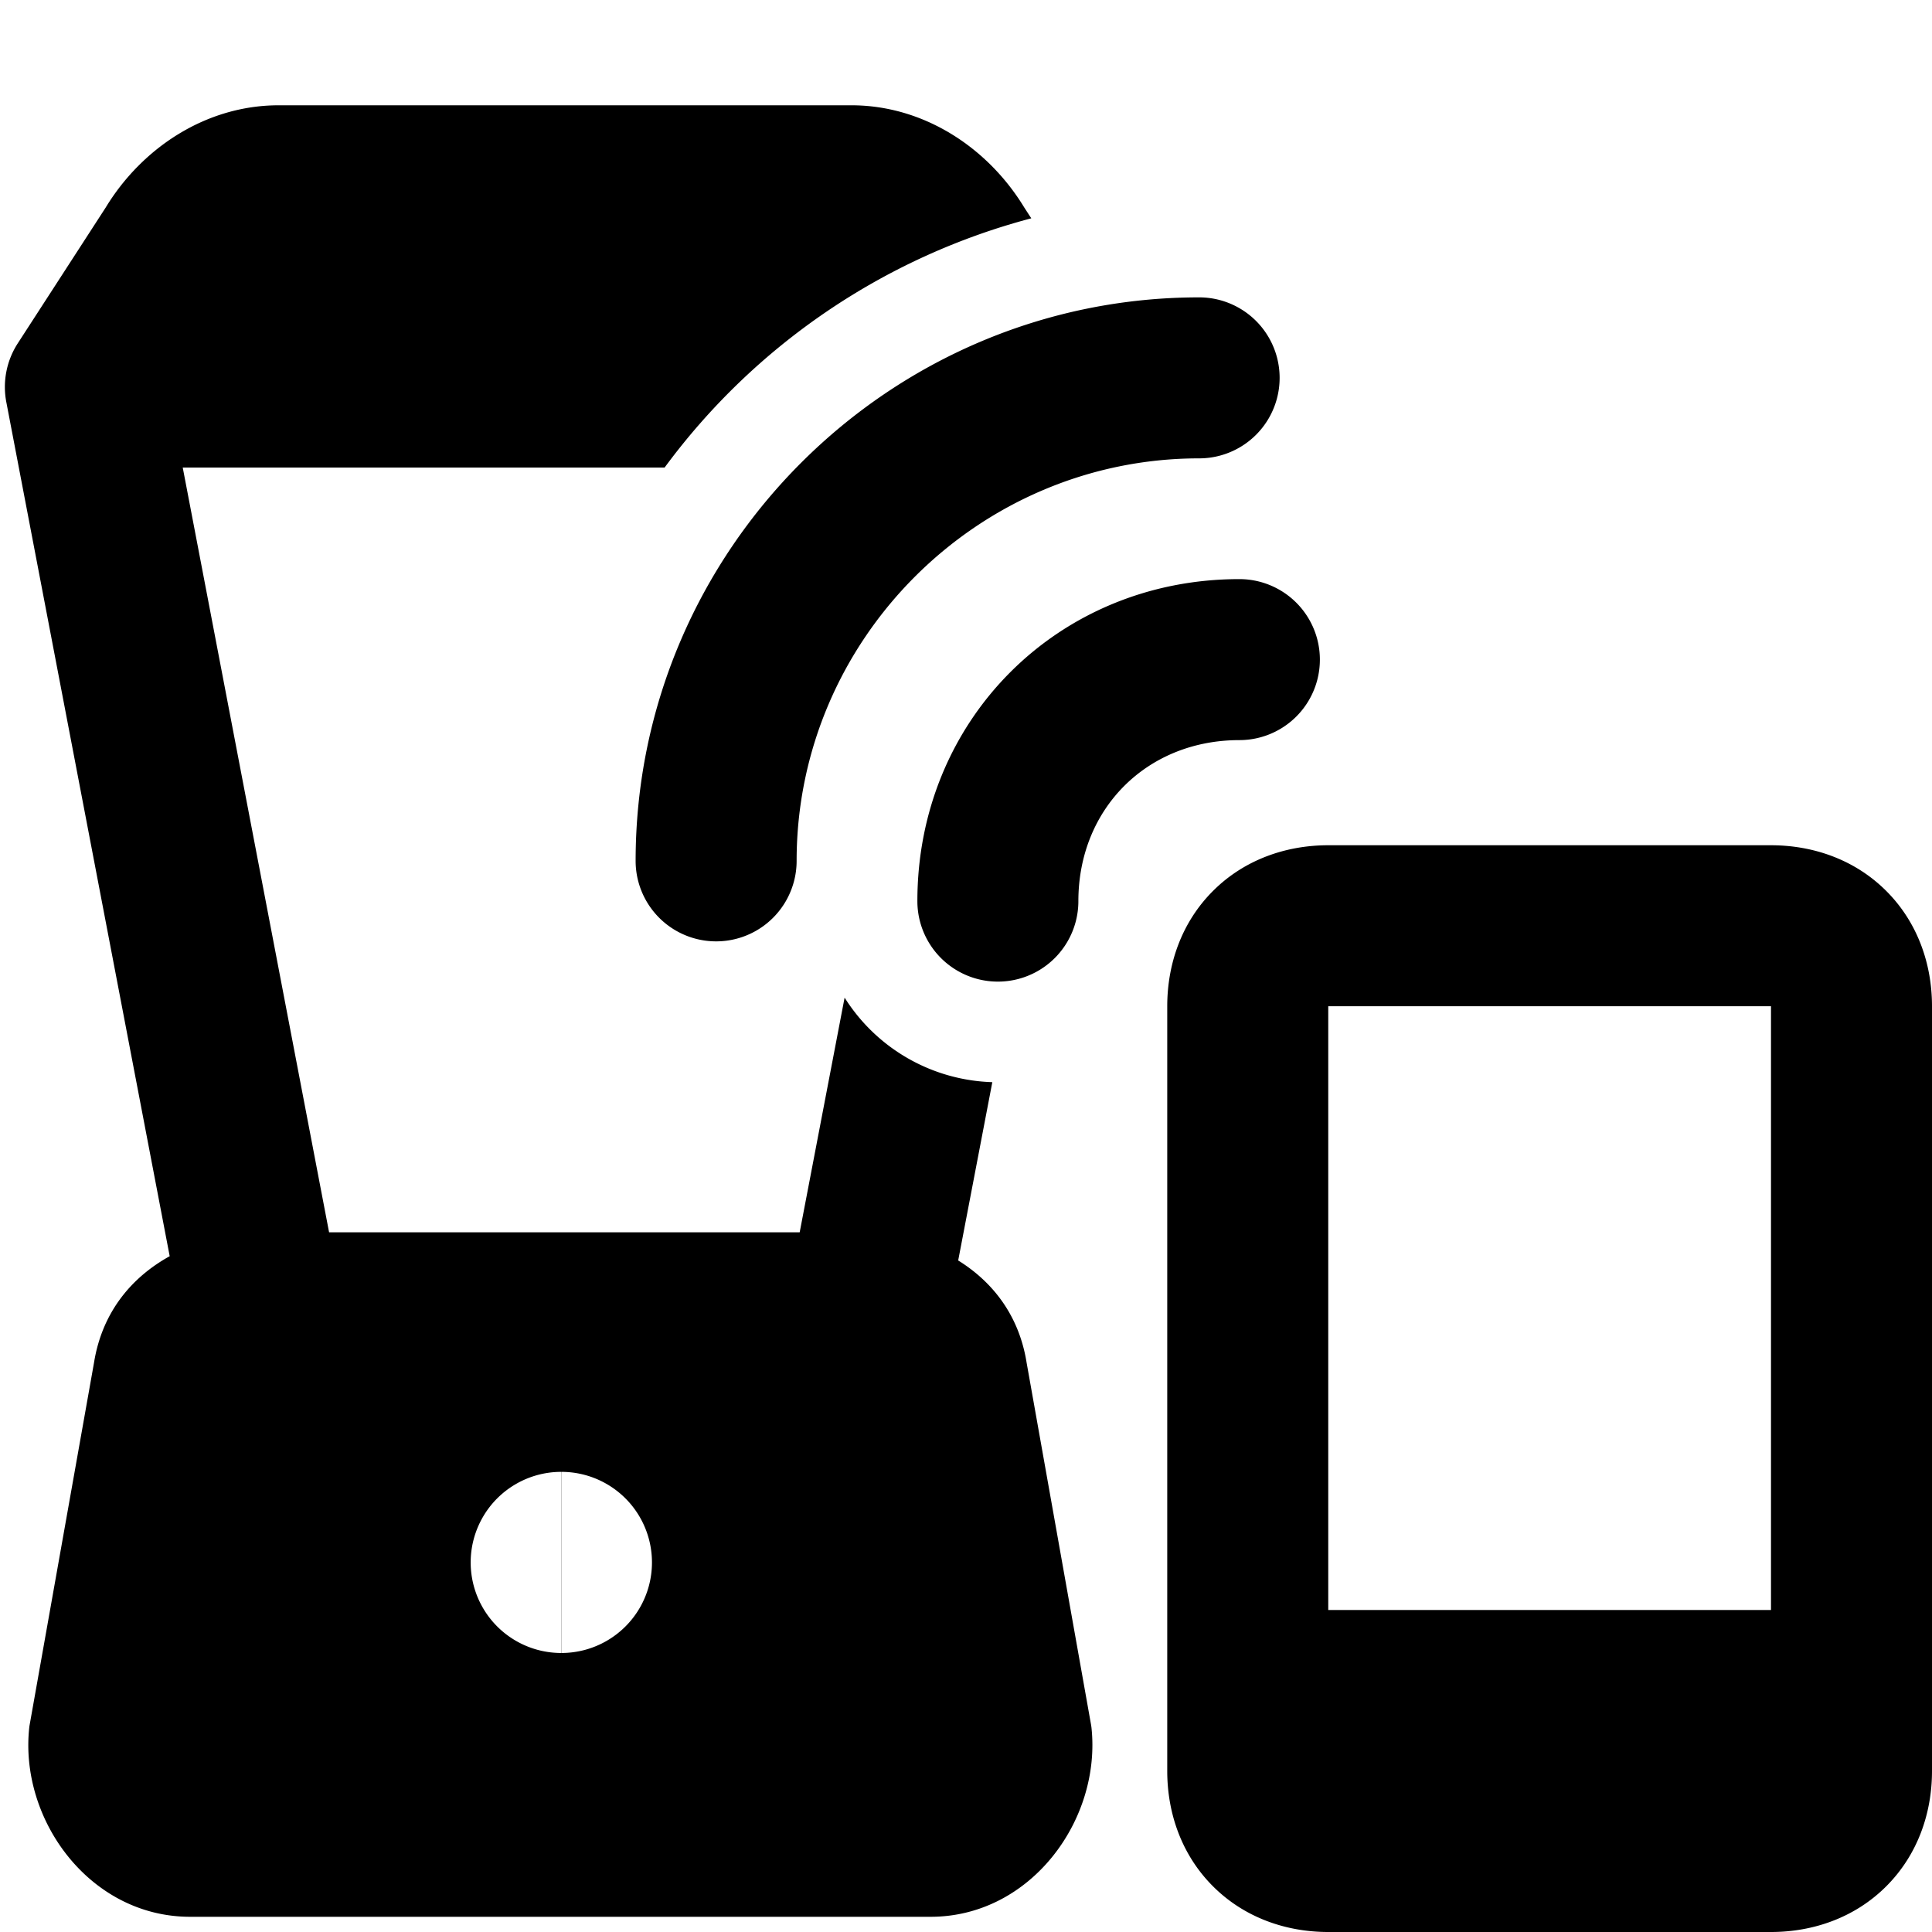 <svg xmlns="http://www.w3.org/2000/svg" fill="none" viewBox="0 0 24 24"><path fill="#000000" fill-rule="evenodd" d="M1.313 2.578c0.455 -0.748 1.253 -1.27 2.148 -1.27h7.116c0.894 0 1.692 0.522 2.147 1.27l0.087 0.134a8.288 8.288 0 0 0 -4.555 3.096H2.27l1.818 9.5h5.846l0.558 -2.915a2.249 2.249 0 0 0 1.835 1.05l-0.424 2.215c0.418 0.259 0.755 0.672 0.85 1.27l0.8 4.495 0.005 0.032c0.127 1.15 -0.754 2.356 -1.997 2.356h-9.2c-1.244 0 -2.125 -1.206 -1.997 -2.356a0.5 0.5 0 0 1 0.005 -0.032l0.799 -4.496c0.103 -0.64 0.48 -1.068 0.94 -1.322L0.08 5.003a0.999 0.999 0 0 1 0.142 -0.74l1.091 -1.685Zm5.662 15.706a1.125 1.125 0 0 1 -0.002 2.25l0.002 -2.25Zm-0.004 2.25a1.125 1.125 0 0 1 0.002 -2.25l-0.002 2.25Zm6.425 -9.34c0 -1.148 0.852 -2 2 -2a1 1 0 1 0 0 -2c-2.252 0 -4 1.747 -4 4a1 1 0 1 0 2 0ZM16.5 12.5V20H22v-7.5h-5.5Zm-1.432 -1.432c0.388 -0.388 0.905 -0.568 1.432 -0.568H22c0.527 0 1.044 0.18 1.432 0.568 0.388 0.388 0.568 0.905 0.568 1.432V22c0 0.527 -0.18 1.044 -0.568 1.432 -0.388 0.388 -0.905 0.568 -1.432 0.568h-5.5c-0.527 0 -1.044 -0.18 -1.432 -0.568 -0.388 -0.388 -0.568 -0.905 -0.568 -1.432v-9.5c0 -0.527 0.18 -1.044 0.568 -1.432Zm-5.172 -0.374c0 -2.748 2.252 -5 5 -5a1 1 0 1 0 0 -2c-3.852 0 -7 3.147 -7 7a1 1 0 1 0 2 0Z" clip-rule="evenodd" stroke-width="1"></path></svg>